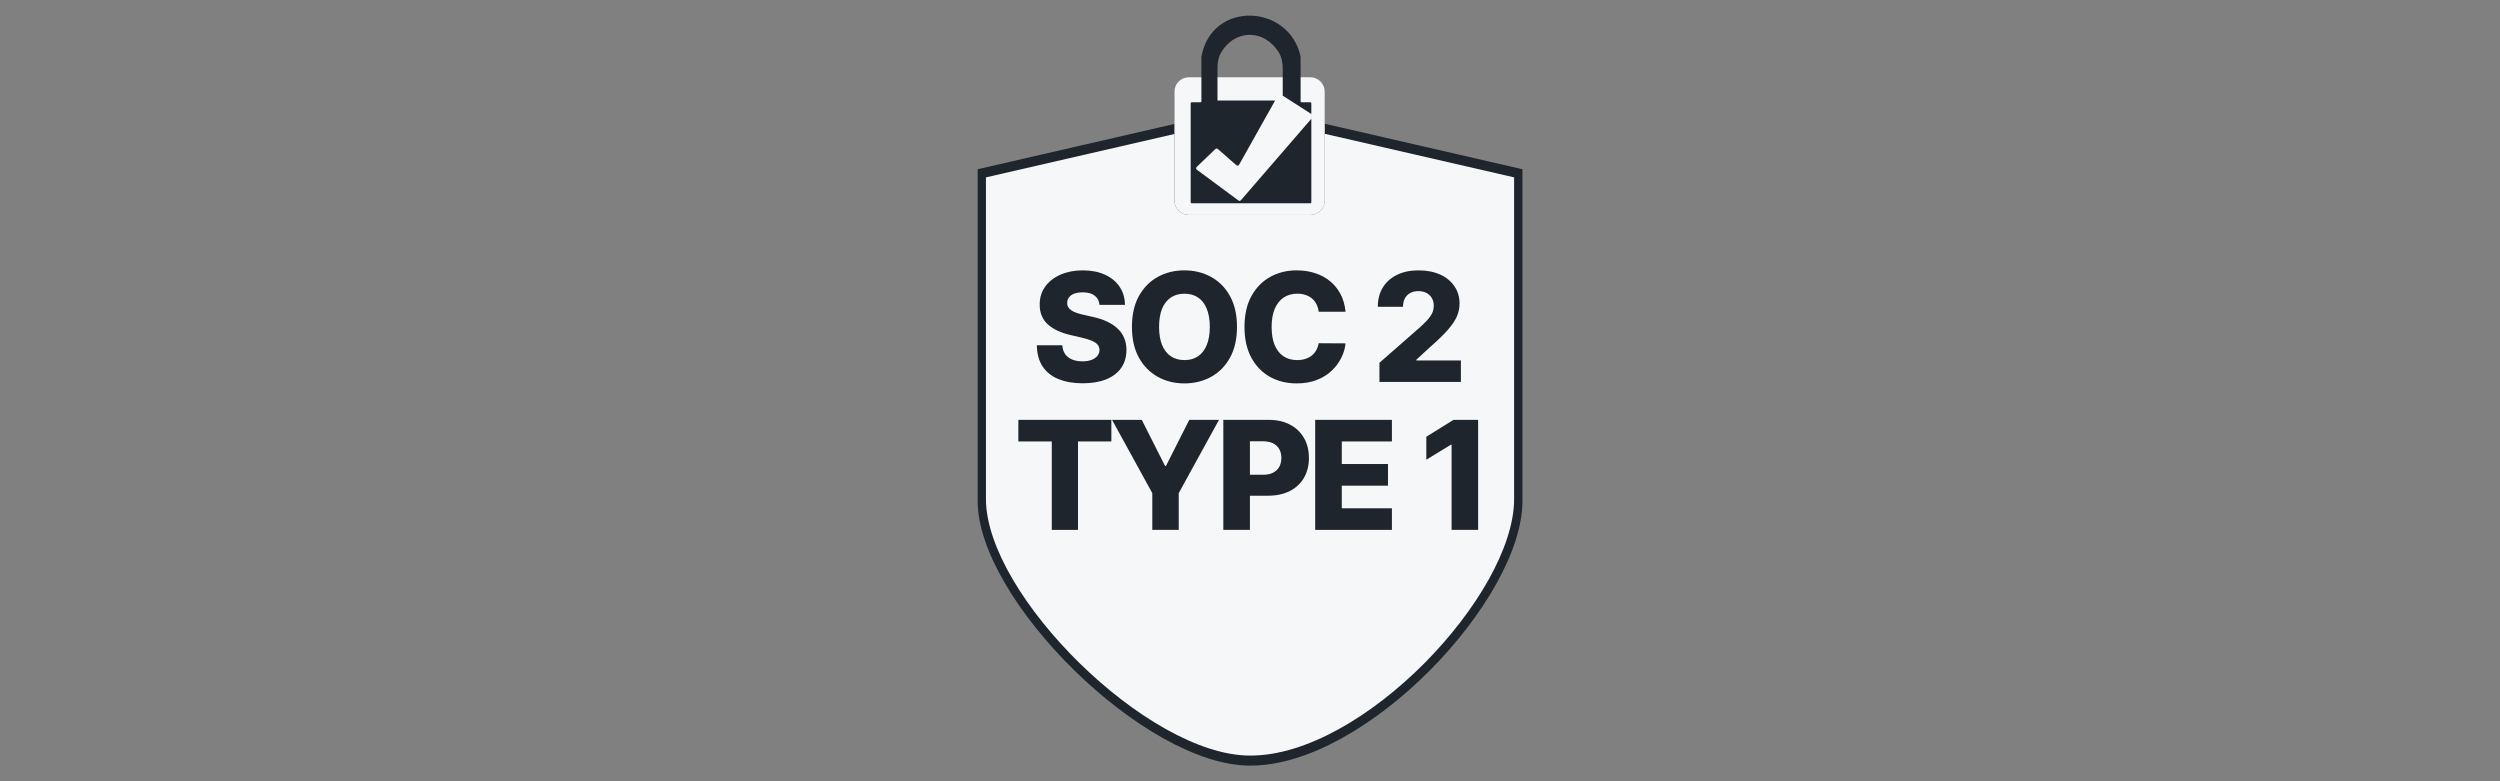 <svg width="160" height="50" viewBox="0 0 160 50" fill="none" xmlns="http://www.w3.org/2000/svg">
<rect x="0" y="0" width="160" height="50" fill="#808080" stroke="none"/>
<path fill-rule="evenodd" clip-rule="evenodd" d="M75.17 7.931V12.838C75.17 13.344 75.58 13.754 76.085 13.754H83.864C84.369 13.754 84.779 13.344 84.779 12.838V7.918L97.436 10.831V32.068C97.436 38.381 87.428 49.031 80.003 48.999C73.248 48.999 62.57 38.381 62.57 32.068V10.831L75.17 7.931Z" fill="#1F252D"/>
<path fill-rule="evenodd" clip-rule="evenodd" d="M75.169 8.575L63.101 11.352V31.942C63.101 38.062 73.453 48.357 80.002 48.357C87.2 48.388 96.903 38.062 96.903 31.942V11.352L84.777 8.562V12.839C84.777 13.344 84.368 13.754 83.862 13.754H76.084C75.578 13.754 75.169 13.344 75.169 12.839V8.575Z" fill="#F6F7F8"/>
<path d="M88.284 24.442V23.218L90.852 20.969C91.045 20.794 91.209 20.635 91.344 20.491C91.479 20.344 91.582 20.197 91.654 20.051C91.725 19.902 91.76 19.74 91.76 19.566C91.76 19.371 91.718 19.205 91.633 19.067C91.548 18.927 91.431 18.82 91.282 18.744C91.133 18.668 90.962 18.631 90.77 18.631C90.575 18.631 90.404 18.671 90.257 18.751C90.111 18.829 89.996 18.942 89.914 19.091C89.834 19.24 89.793 19.421 89.793 19.635H88.181C88.181 19.155 88.288 18.742 88.504 18.393C88.719 18.045 89.022 17.777 89.412 17.589C89.804 17.398 90.259 17.303 90.777 17.303C91.311 17.303 91.775 17.393 92.169 17.571C92.564 17.75 92.868 18 93.084 18.321C93.302 18.64 93.411 19.01 93.411 19.432C93.411 19.7 93.357 19.966 93.249 20.229C93.141 20.493 92.948 20.784 92.668 21.103C92.391 21.421 91.996 21.803 91.485 22.248L90.643 23.025V23.07H93.497V24.442H88.284Z" fill="#1F252D"/>
<path d="M86.115 19.951H84.396C84.373 19.774 84.326 19.615 84.255 19.473C84.184 19.331 84.09 19.209 83.973 19.108C83.856 19.008 83.718 18.931 83.557 18.878C83.399 18.823 83.224 18.796 83.031 18.796C82.689 18.796 82.395 18.879 82.147 19.047C81.902 19.214 81.713 19.456 81.58 19.772C81.449 20.088 81.384 20.471 81.384 20.921C81.384 21.388 81.45 21.78 81.583 22.096C81.719 22.411 81.908 22.648 82.151 22.808C82.396 22.966 82.686 23.046 83.021 23.046C83.209 23.046 83.379 23.021 83.533 22.973C83.689 22.925 83.825 22.855 83.942 22.764C84.061 22.67 84.159 22.556 84.234 22.423C84.312 22.288 84.366 22.136 84.396 21.966L86.115 21.976C86.085 22.288 85.995 22.595 85.844 22.898C85.695 23.2 85.49 23.477 85.228 23.726C84.967 23.974 84.648 24.171 84.272 24.318C83.899 24.465 83.47 24.538 82.986 24.538C82.349 24.538 81.778 24.398 81.274 24.118C80.772 23.836 80.375 23.426 80.084 22.887C79.793 22.349 79.647 21.693 79.647 20.921C79.647 20.146 79.795 19.489 80.091 18.95C80.387 18.412 80.787 18.002 81.291 17.723C81.795 17.443 82.361 17.303 82.986 17.303C83.413 17.303 83.807 17.363 84.169 17.482C84.531 17.599 84.85 17.771 85.125 17.998C85.4 18.223 85.624 18.499 85.796 18.826C85.968 19.154 86.074 19.529 86.115 19.951Z" fill="#1F252D"/>
<path d="M79.167 20.921C79.167 21.695 79.018 22.352 78.72 22.891C78.422 23.43 78.018 23.839 77.509 24.118C77.003 24.398 76.434 24.538 75.804 24.538C75.171 24.538 74.601 24.397 74.095 24.115C73.588 23.833 73.186 23.424 72.888 22.887C72.592 22.349 72.444 21.693 72.444 20.921C72.444 20.146 72.592 19.489 72.888 18.95C73.186 18.412 73.588 18.002 74.095 17.723C74.601 17.443 75.171 17.303 75.804 17.303C76.434 17.303 77.003 17.443 77.509 17.723C78.018 18.002 78.422 18.412 78.72 18.95C79.018 19.489 79.167 20.146 79.167 20.921ZM77.427 20.921C77.427 20.462 77.361 20.075 77.231 19.758C77.102 19.442 76.917 19.202 76.674 19.04C76.433 18.877 76.143 18.796 75.804 18.796C75.467 18.796 75.177 18.877 74.934 19.04C74.691 19.202 74.504 19.442 74.373 19.758C74.245 20.075 74.181 20.462 74.181 20.921C74.181 21.379 74.245 21.766 74.373 22.083C74.504 22.399 74.691 22.639 74.934 22.801C75.177 22.964 75.467 23.046 75.804 23.046C76.143 23.046 76.433 22.964 76.674 22.801C76.917 22.639 77.102 22.399 77.231 22.083C77.361 21.766 77.427 21.379 77.427 20.921Z" fill="#1F252D"/>
<path d="M70.368 19.511C70.345 19.259 70.243 19.063 70.062 18.923C69.883 18.781 69.627 18.71 69.295 18.71C69.075 18.71 68.891 18.738 68.745 18.796C68.598 18.853 68.488 18.932 68.415 19.033C68.341 19.131 68.303 19.245 68.301 19.373C68.297 19.479 68.317 19.572 68.363 19.652C68.411 19.732 68.48 19.803 68.569 19.865C68.661 19.924 68.771 19.977 68.9 20.023C69.028 20.069 69.172 20.109 69.333 20.143L69.938 20.281C70.286 20.357 70.594 20.457 70.859 20.584C71.128 20.71 71.352 20.86 71.533 21.034C71.717 21.208 71.856 21.409 71.95 21.636C72.043 21.863 72.092 22.117 72.094 22.399C72.092 22.844 71.979 23.226 71.757 23.544C71.534 23.863 71.215 24.107 70.797 24.277C70.383 24.446 69.882 24.531 69.295 24.531C68.706 24.531 68.192 24.443 67.754 24.266C67.317 24.09 66.976 23.822 66.733 23.462C66.49 23.102 66.365 22.647 66.358 22.096H67.988C68.002 22.323 68.063 22.513 68.171 22.664C68.278 22.815 68.426 22.93 68.614 23.008C68.804 23.086 69.024 23.125 69.274 23.125C69.504 23.125 69.698 23.094 69.859 23.032C70.022 22.97 70.147 22.884 70.234 22.774C70.321 22.664 70.365 22.538 70.368 22.396C70.365 22.263 70.324 22.149 70.244 22.055C70.164 21.959 70.04 21.877 69.873 21.808C69.707 21.737 69.497 21.671 69.24 21.612L68.504 21.44C67.894 21.3 67.414 21.074 67.063 20.762C66.713 20.448 66.538 20.024 66.541 19.49C66.538 19.055 66.655 18.673 66.891 18.345C67.127 18.017 67.454 17.762 67.871 17.578C68.289 17.395 68.764 17.303 69.298 17.303C69.844 17.303 70.317 17.396 70.719 17.582C71.122 17.765 71.435 18.023 71.657 18.355C71.879 18.688 71.993 19.073 71.998 19.511H70.368Z" fill="#1F252D"/>
<path d="M94.6 26.871V33.913H92.901V28.459H92.86L91.285 29.422V27.951L93.022 26.871H94.6Z" fill="#1F252D"/>
<path d="M84.172 33.913V26.871H89.082V28.253H85.874V29.697H88.831V31.083H85.874V32.531H89.082V33.913H84.172Z" fill="#1F252D"/>
<path d="M78.293 33.913V26.871H81.202C81.729 26.871 82.184 26.974 82.567 27.18C82.952 27.384 83.249 27.67 83.458 28.037C83.666 28.401 83.771 28.825 83.771 29.309C83.771 29.795 83.664 30.22 83.451 30.584C83.24 30.947 82.938 31.227 82.546 31.427C82.154 31.626 81.689 31.726 81.15 31.726H79.356V30.385H80.834C81.091 30.385 81.305 30.34 81.477 30.251C81.651 30.162 81.783 30.037 81.873 29.876C81.962 29.713 82.007 29.524 82.007 29.309C82.007 29.091 81.962 28.903 81.873 28.745C81.783 28.584 81.651 28.461 81.477 28.373C81.303 28.286 81.088 28.243 80.834 28.243H79.995V33.913H78.293Z" fill="#1F252D"/>
<path d="M71.172 26.871H73.073L74.562 29.818H74.624L76.113 26.871H78.015L75.439 31.561V33.913H73.747V31.561L71.172 26.871Z" fill="#1F252D"/>
<path d="M65.175 28.253V26.871H71.127V28.253H68.992V33.913H67.314V28.253H65.175Z" fill="#1F252D"/>
<path d="M83.864 4.946H76.085C75.58 4.946 75.17 5.356 75.17 5.861V12.839C75.17 13.344 75.58 13.754 76.085 13.754H83.864C84.369 13.754 84.779 13.344 84.779 12.839V5.861C84.779 5.356 84.369 4.946 83.864 4.946Z" fill="#F6F7F8"/>
<path fill-rule="evenodd" clip-rule="evenodd" d="M76.204 6.604V12.953C76.204 12.984 76.23 13.01 76.261 13.01H83.868C83.9 13.01 83.925 12.984 83.925 12.953V6.604C83.925 6.573 83.9 6.547 83.868 6.547H83.296C83.265 6.547 83.239 6.521 83.239 6.49V3.636C83.239 3.632 83.239 3.628 83.238 3.624C82.525 0.258 77.556 -0.006 76.891 3.625C76.891 3.628 76.89 3.632 76.89 3.635V6.49C76.89 6.521 76.865 6.547 76.833 6.547H76.261C76.23 6.547 76.204 6.573 76.204 6.604ZM77.919 4.369V6.433H82.093V6.433H81.608L79.302 10.542C79.267 10.605 79.182 10.62 79.127 10.572L77.939 9.533C77.895 9.494 77.828 9.496 77.785 9.537L76.586 10.686C76.535 10.735 76.54 10.818 76.597 10.86L79.262 12.833C79.311 12.868 79.378 12.861 79.417 12.816L83.923 7.604V7.295L82.094 6.122V4.403C82.094 4.043 82.04 3.678 81.853 3.371C80.922 1.84 79.012 1.848 78.133 3.396C77.966 3.689 77.919 4.032 77.919 4.369ZM82.094 6.122L82.093 6.122V6.433H82.094V6.122Z" fill="#1F252D"/>
</svg>
